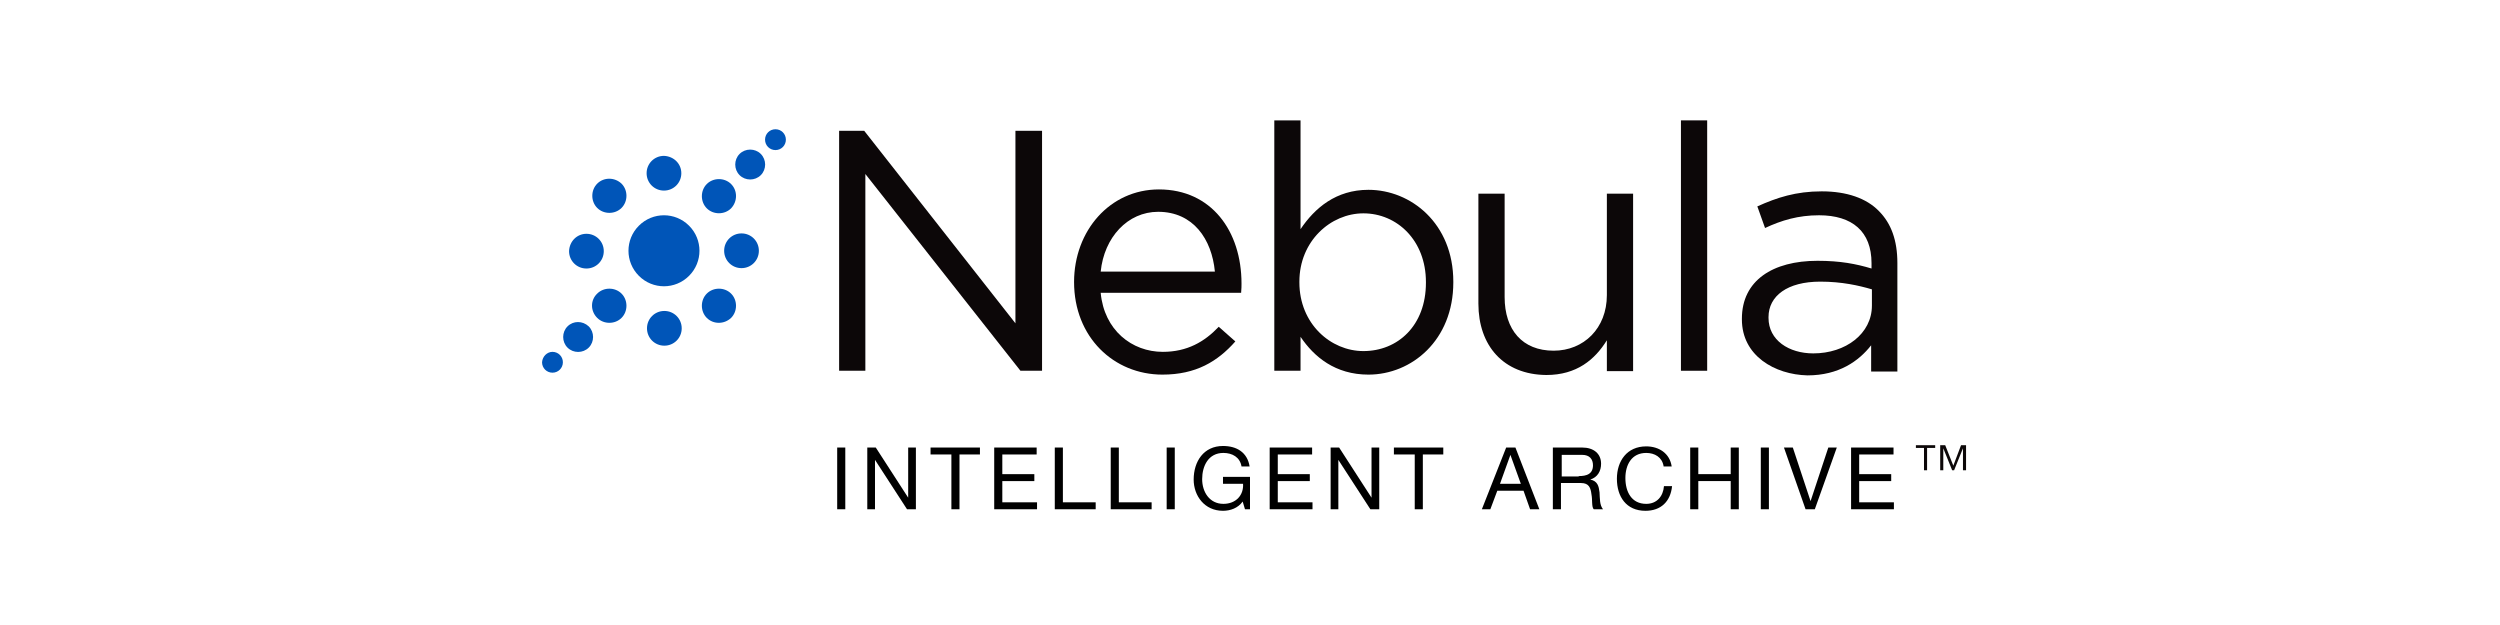<?xml version="1.0" encoding="utf-8"?>
<!-- Generator: Adobe Illustrator 26.0.1, SVG Export Plug-In . SVG Version: 6.00 Build 0)  -->
<svg version="1.1" id="Layer_1" xmlns="http://www.w3.org/2000/svg" xmlns:xlink="http://www.w3.org/1999/xlink" x="0px" y="0px" viewBox="0 0 648 162" style="enable-background:new 0 0 648 162;" xml:space="preserve">
  <style type="text/css">
	.st0{fill:#0055B8;}
	.st1{fill:#0C0708;}
</style>
  <g>
    <g>
      <g>
        <g>
          <g>
            <g>
              <path class="st0" d="M165.6,58.5c3.6-3.6,9.4-3.6,13,0c3.6,3.6,3.6,9.4,0,13c-3.6,3.6-9.4,3.6-13,0
							C162,67.9,162,62.1,165.6,58.5" />
              <path class="st0" d="M161.1,47.6c1.7,1.7,1.7,4.6,0,6.3c-1.7,1.7-4.6,1.7-6.3,0c-1.7-1.7-1.7-4.6,0-6.3
							C156.5,45.9,159.3,45.9,161.1,47.6" />
              <path class="st0" d="M183.2,82.4c-1.7-1.7-1.7-4.6,0-6.3c1.7-1.7,4.6-1.7,6.3,0c1.7,1.7,1.7,4.6,0,6.3
							C187.7,84.1,184.9,84.1,183.2,82.4" />
              <path class="st0" d="M189.5,54c-1.7,1.7-4.6,1.7-6.3,0c-1.7-1.7-1.7-4.6,0-6.3c1.7-1.7,4.6-1.7,6.3,0
							C191.2,49.4,191.2,52.2,189.5,54" />
              <path class="st0" d="M154.8,76.1c1.7-1.7,4.6-1.7,6.3,0c1.7,1.7,1.7,4.6,0,6.3c-1.7,1.7-4.6,1.7-6.3,0
							C153,80.6,153,77.8,154.8,76.1" />
              <path class="st0" d="M152,60.6c2.5,0,4.5,2,4.5,4.5c0,2.5-2,4.5-4.5,4.5s-4.5-2-4.5-4.5C147.6,62.5,149.6,60.6,152,60.6" />
              <path class="st0" d="M192.2,69.5c-2.5,0-4.5-2-4.5-4.5c0-2.5,2-4.5,4.5-4.5c2.5,0,4.5,2,4.5,4.5
							C196.7,67.5,194.7,69.5,192.2,69.5" />
              <path class="st0" d="M176.6,44.9c0,2.5-2,4.5-4.5,4.5c-2.5,0-4.5-2-4.5-4.5c0-2.5,2-4.5,4.5-4.5
							C174.6,40.5,176.6,42.4,176.6,44.9" />
              <path class="st0" d="M167.7,85.1c0-2.5,2-4.5,4.5-4.5c2.5,0,4.5,2,4.5,4.5c0,2.5-2,4.5-4.5,4.5
							C169.7,89.6,167.7,87.6,167.7,85.1" />
              <path class="st0" d="M152.6,84.6c1.5,1.5,1.5,4,0,5.5c-1.5,1.5-4,1.5-5.5,0c-1.5-1.5-1.5-4,0-5.5
							C148.6,83.1,151,83.1,152.6,84.6" />
              <path class="st0" d="M197.2,39.9c1.5,1.5,1.5,4,0,5.5c-1.5,1.5-4,1.5-5.5,0c-1.5-1.5-1.5-4,0-5.5
							C193.2,38.4,195.7,38.4,197.2,39.9" />
              <path class="st0" d="M201,33.5c1.5,0,2.7,1.2,2.7,2.7c0,1.5-1.2,2.7-2.7,2.7c-1.5,0-2.7-1.2-2.7-2.7
							C198.3,34.7,199.5,33.5,201,33.5" />
              <path class="st0" d="M143.2,91.2c1.5,0,2.7,1.2,2.7,2.7c0,1.5-1.2,2.7-2.7,2.7c-1.5,0-2.7-1.2-2.7-2.7
							C140.6,92.4,141.8,91.2,143.2,91.2" />
            </g>
            <g>
              <polygon class="st1" points="263.2,33.9 263.2,83.8 224,33.9 217.5,33.9 217.5,96.1 224.3,96.1 224.3,45.1 264.5,96.1 
							270.1,96.1 270.1,33.9 						" />
              <g>
                <path class="st1" d="M301.4,91.2c6.3,0,10.8-2.6,14.5-6.5l4.3,3.8c-4.6,5.2-10.2,8.6-18.9,8.6c-12.6,0-22.9-9.7-22.9-24
								c0-13.3,9.3-24,22-24c13.6,0,21.4,10.8,21.4,24.4c0,0.6,0,1.3-0.1,2.4h-36.4C286.2,85.6,293.4,91.2,301.4,91.2 M314.9,70.4
								c-0.8-8.4-5.6-15.5-14.7-15.5c-7.9,0-14,6.6-14.9,15.5H314.9z" />
                <path class="st1" d="M337.1,87.3v8.8h-6.8V31.2h6.8v28.2c3.7-5.5,9.2-10.2,17.6-10.2c11,0,22,8.7,22,23.8v0.2
								c0,15-10.8,23.9-22,23.9C346.1,97.1,340.6,92.5,337.1,87.3 M369.6,73.3v-0.2c0-10.8-7.5-17.8-16.2-17.8
								c-8.5,0-16.6,7.2-16.6,17.7v0.2c0,10.7,8.1,17.8,16.6,17.8C362.3,91,369.6,84.4,369.6,73.3" />
                <path class="st1" d="M383.2,78.7V50.2h6.8V77c0,8.5,4.6,13.9,12.7,13.9c7.8,0,13.8-5.8,13.8-14.4V50.2h6.8v46h-6.8v-8
								c-3.1,5-7.8,9-15.7,9C389.7,97.1,383.2,89.6,383.2,78.7" />
              </g>
              <path class="st1" d="M451.5,82.8v-0.2c0-9.9,8-15,19.6-15c5.9,0,10,0.8,14,2v-1.4c0-8.2-5-12.4-13.6-12.4
							c-5.4,0-9.7,1.3-14,3.3l-2-5.6c5.1-2.3,10-3.9,16.7-3.9c6.5,0,11.6,1.8,14.8,5.1c3.2,3.2,4.8,7.6,4.8,13.5v28.1h-6.8v-6.8
							c-3.2,4.1-8.4,7.8-16.5,7.8C460,97.1,451.5,92.2,451.5,82.8 M485.2,79.2V75c-3.4-1-7.8-2-13.4-2c-8.5,0-13.4,3.7-13.4,9.2v0.2
							c0,5.8,5.3,9.2,11.6,9.2C478.4,91.6,485.2,86.5,485.2,79.2" />
              <rect x="435.7" y="31.2" class="st1" width="6.8" height="64.9" />
            </g>
          </g>
        </g>
      </g>
    </g>
    <g>
      <path d="M217,116h2.1v16H217V116z" />
      <path d="M224.7,116h2.3l8.4,13h0v-13h2v16h-2.3l-8.3-12.8h0V132h-2V116z" />
      <path d="M246.5,117.8h-5.3V116H254v1.8h-5.3V132h-2.1V117.8z" />
      <path d="M257.7,116h11v1.8h-8.9v5.1h8.3v1.8h-8.3v5.5h9v1.8h-11.1V116z" />
      <path d="M273.4,116h2.1v14.2h8.5v1.8h-10.6V116z" />
      <path d="M287.9,116h2.1v14.2h8.5v1.8h-10.6V116z" />
      <path d="M302.4,116h2.1v16h-2.1V116z" />
      <path d="M322.1,130c-1.2,1.7-3.2,2.4-5.1,2.4c-4.8,0-7.6-3.9-7.6-8.1c0-4.7,2.6-8.7,7.6-8.7c3.5,0,6.3,1.6,6.9,5.3h-2.1
			c-0.4-2.4-2.4-3.5-4.7-3.5c-3.9,0-5.5,3.4-5.5,6.8c0,3.3,1.9,6.4,5.5,6.4c3.3,0,5.3-2.3,5.1-5.2H317v-1.8h7v8.4h-1.3L322.1,130z" />
      <path d="M329.1,116h11v1.8h-8.9v5.1h8.3v1.8h-8.3v5.5h9v1.8h-11.1V116z" />
      <path d="M344.8,116h2.3l8.4,13h0v-13h2v16h-2.3l-8.3-12.8h0V132h-2V116z" />
      <path d="M366.6,117.8h-5.3V116h12.8v1.8h-5.3V132h-2.1V117.8z" />
      <path d="M390.4,116h2.4l6.2,16h-2.4l-1.7-4.8h-6.8l-1.8,4.8h-2.2L390.4,116z M388.8,125.4h5.4l-2.7-7.5h0L388.8,125.4z" />
      <path d="M402.6,116h7.5c3,0,4.9,1.6,4.9,4.2c0,1.9-0.9,3.5-2.8,4.1v0c1.9,0.4,2.2,1.7,2.4,3.3c0.1,1.6,0,3.3,0.9,4.4h-2.4
			c-0.6-0.6-0.3-2.4-0.6-3.9c-0.2-1.6-0.6-2.9-2.7-2.9h-5.2v6.8h-2.1V116z M409.2,123.4c2,0,3.7-0.5,3.7-2.8c0-1.6-0.9-2.7-2.8-2.7
			h-5.3v5.6H409.2z" />
      <path d="M431.2,120.8c-0.4-2.3-2.3-3.4-4.5-3.4c-3.8,0-5.4,3.1-5.4,6.5c0,3.6,1.6,6.7,5.4,6.7c2.8,0,4.4-2,4.6-4.6h2.1
			c-0.4,4-2.9,6.4-6.9,6.4c-5,0-7.4-3.7-7.4-8.3c0-4.6,2.6-8.4,7.6-8.4c3.3,0,6.1,1.8,6.6,5.2H431.2z" />
      <path d="M438.1,116h2.1v6.9h8.4V116h2.1v16h-2.1v-7.3h-8.4v7.3h-2.1V116z" />
      <path d="M456.4,116h2.1v16h-2.1V116z" />
      <path d="M470.4,132H468l-5.6-16h2.3l4.6,13.9h0l4.6-13.9h2.2L470.4,132z" />
      <path d="M479.8,116h11v1.8h-8.9v5.1h8.3v1.8h-8.3v5.5h9v1.8h-11.1V116z" />
    </g>
    <path class="st1" d="M496.6,115.4v0.7h2.1v5.8h0.8v-5.8h2.1v-0.7H496.6z M508.3,115.4l-2,5.3l-2.1-5.3h-1.3v6.5h0.8v-5.7h0l2.3,5.7
		h0.5l2.3-5.7h0v5.7h0.8v-6.5H508.3z" />
  </g>
</svg>